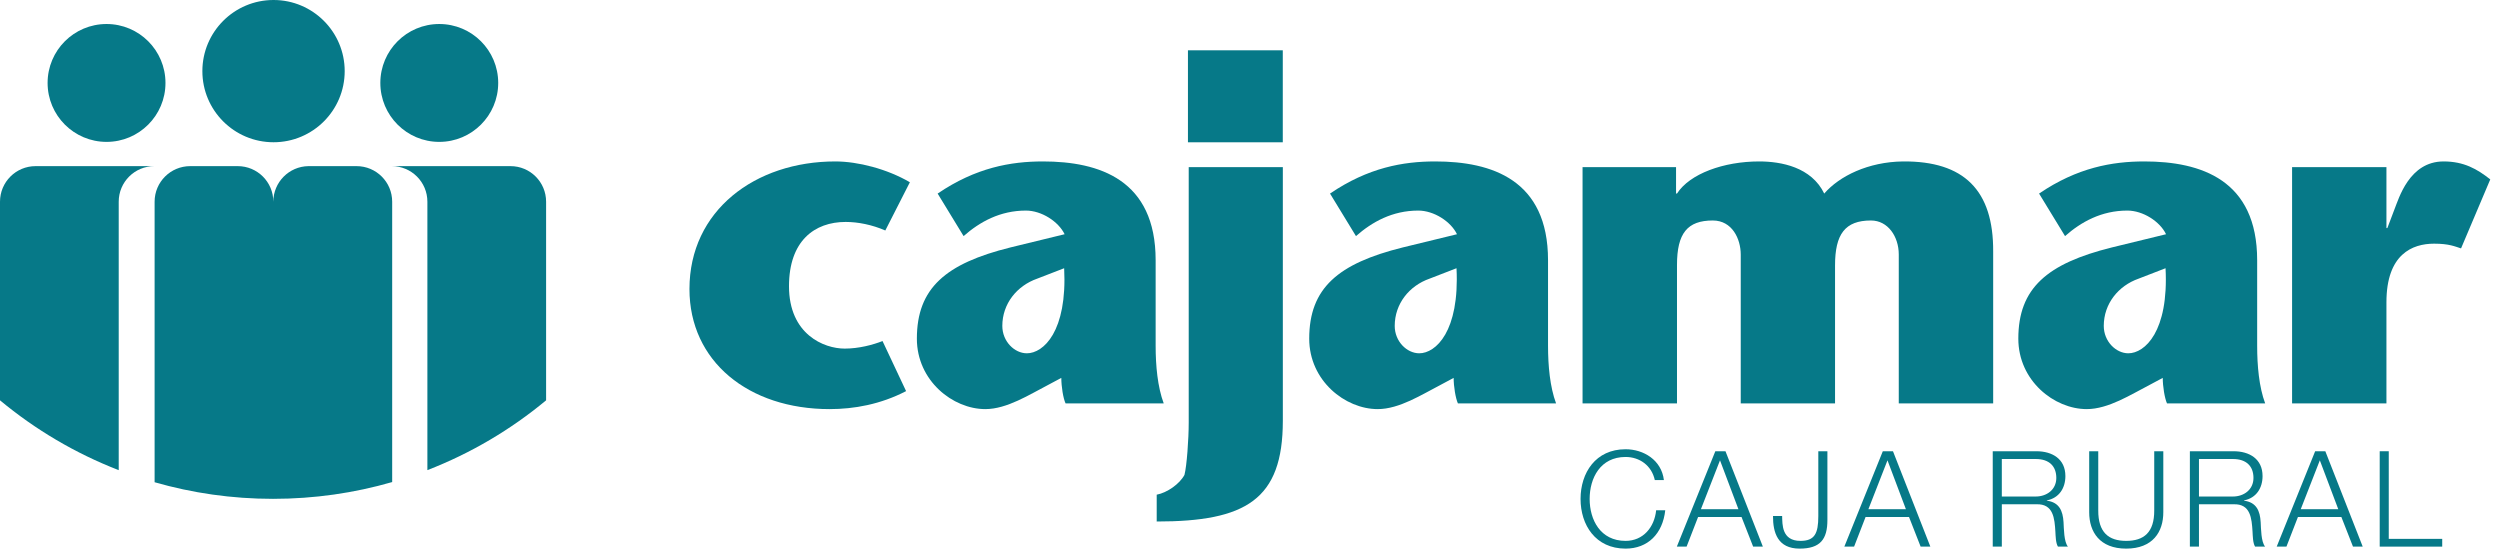 <?xml version="1.0" encoding="UTF-8"?> <svg xmlns="http://www.w3.org/2000/svg" width="179" height="40" viewBox="0 0 179 40" fill="none"><g clip-path="url(#clip0_6765_7676)"><path d="M24.68 5.093C24.68 2.281 22.398 0 19.586 0C16.77 0 14.49 2.281 14.49 5.093C14.49 7.905 16.77 10.185 19.586 10.185C22.398 10.185 24.68 7.905 24.68 5.093Z" fill="#067988"></path><path d="M11.848 5.939C11.848 3.608 9.96 1.719 7.63 1.719C5.298 1.719 3.408 3.608 3.408 5.939C3.408 8.269 5.298 10.159 7.63 10.159C9.96 10.159 11.848 8.269 11.848 5.939Z" fill="#067988"></path><path d="M35.672 5.939C35.672 3.608 33.783 1.719 31.451 1.719C29.122 1.719 27.232 3.608 27.232 5.939C27.232 8.269 29.122 10.159 31.451 10.159C33.783 10.159 35.672 8.269 35.672 5.939Z" fill="#067988"></path><path d="M8.5 14.444C8.5 13.034 9.641 11.895 11.051 11.895H2.549C1.14 11.895 0 13.034 0 14.444V28.663C2.523 30.759 5.387 32.457 8.5 33.663V14.444Z" fill="#067988"></path><path d="M39.101 14.444C39.101 13.034 37.961 11.895 36.553 11.895H28.051C29.46 11.895 30.601 13.034 30.601 14.444V33.661C33.712 32.457 36.579 30.759 39.101 28.663V14.444Z" fill="#067988"></path><path d="M28.08 34.516V14.444C28.08 13.034 26.94 11.895 25.529 11.895H25.486H22.086C20.694 11.913 19.57 13.048 19.57 14.444C19.57 13.034 18.43 11.895 17.02 11.895H13.62C12.213 11.895 11.07 13.034 11.07 14.444V34.528C13.764 35.303 16.609 35.717 19.55 35.717C22.51 35.717 25.373 35.298 28.08 34.516Z" fill="#067988"></path><path fill-rule="evenodd" clip-rule="evenodd" d="M82.82 37.34C89.191 37.34 91.851 35.786 91.851 30.126V11.965H85.112V30.262C85.112 31.441 84.974 33.364 84.808 34.001C84.471 34.645 83.563 35.283 82.82 35.419L82.82 37.34Z" fill="#067988"></path><path fill-rule="evenodd" clip-rule="evenodd" d="M85.057 3.602H91.847V10.188H85.057V3.602Z" fill="#067988"></path><path fill-rule="evenodd" clip-rule="evenodd" d="M120.005 11.966H113.311V28.884H120.073V18.971C120.073 16.703 120.815 15.787 122.637 15.787C124.025 15.787 124.637 17.108 124.637 18.224V28.884H131.389V19.003C131.389 16.771 132.1 15.787 133.961 15.787C135.179 15.787 135.952 16.939 135.952 18.224V28.884H142.711V18.022C142.741 13.62 140.616 11.523 136.256 11.559C133.756 11.59 131.696 12.61 130.615 13.859C129.699 11.966 127.539 11.559 125.955 11.559C123.42 11.559 120.984 12.438 120.073 13.859H120.005V11.966Z" fill="#067988"></path><path fill-rule="evenodd" clip-rule="evenodd" d="M154.853 27.057C154.853 27.667 154.989 28.513 155.158 28.885H162.186C161.746 27.7 161.613 26.179 161.613 24.756V18.631C161.613 12.877 157.588 11.559 153.534 11.559C151.234 11.559 148.734 11.999 145.998 13.859L147.857 16.905C149.005 15.891 150.461 15.077 152.32 15.077C153.437 15.077 154.652 15.856 155.089 16.771L151.206 17.717C146.576 18.869 144.512 20.628 144.512 24.248C144.512 27.26 147.08 29.292 149.41 29.292C150.968 29.292 152.584 28.24 153.906 27.563L154.853 27.057ZM155.053 19.205C155.29 23.741 153.568 25.296 152.386 25.296C151.508 25.296 150.63 24.452 150.63 23.335C150.63 21.744 151.676 20.459 153.126 19.951L155.053 19.205Z" fill="#067988"></path><path fill-rule="evenodd" clip-rule="evenodd" d="M170.869 11.965H164.113V28.884H170.869V21.645C170.869 18.191 172.728 17.447 174.281 17.447C175.363 17.447 175.772 17.649 176.211 17.785L178.303 12.845C177.359 12.099 176.413 11.559 174.959 11.559C172.496 11.559 171.752 14.231 171.448 14.976L170.935 16.329H170.869V11.965Z" fill="#067988"></path><path fill-rule="evenodd" clip-rule="evenodd" d="M63.189 24.419C62.513 24.687 61.497 24.96 60.481 24.96C58.997 24.96 56.492 23.944 56.492 20.493C56.492 17.247 58.319 15.891 60.55 15.891C61.431 15.891 62.443 16.092 63.388 16.503L65.147 13.049C63.525 12.099 61.431 11.559 59.808 11.559C54.064 11.559 49.365 15.077 49.365 20.696C49.365 25.872 53.59 29.292 59.398 29.292C61.158 29.292 63.049 28.951 64.876 28.004L63.189 24.419Z" fill="#067988"></path><path fill-rule="evenodd" clip-rule="evenodd" d="M75.99 27.057C75.99 27.667 76.122 28.513 76.295 28.885H83.323C82.882 27.7 82.744 26.179 82.744 24.756V18.631C82.744 12.877 78.726 11.559 74.67 11.559C72.374 11.559 69.871 11.999 67.135 13.859L68.994 16.905C70.143 15.891 71.597 15.077 73.457 15.077C74.57 15.077 75.784 15.856 76.227 16.771L72.343 17.717C67.71 18.869 65.648 20.628 65.648 24.248C65.648 27.26 68.221 29.292 70.551 29.292C72.103 29.292 73.726 28.24 75.042 27.563L75.99 27.057ZM76.194 19.205C76.426 23.741 74.707 25.296 73.523 25.296C72.641 25.296 71.766 24.452 71.766 23.335C71.766 21.744 72.814 20.459 74.265 19.951L76.194 19.205Z" fill="#067988"></path><path fill-rule="evenodd" clip-rule="evenodd" d="M104.081 27.057C104.081 27.667 104.218 28.513 104.387 28.885H111.415C110.976 27.7 110.839 26.179 110.839 24.756V18.631C110.839 12.877 106.822 11.559 102.76 11.559C100.464 11.559 97.966 11.999 95.23 13.859L97.088 16.905C98.239 15.891 99.694 15.077 101.548 15.077C102.664 15.077 103.88 15.856 104.32 16.771L100.434 17.717C95.804 18.869 93.74 20.628 93.74 24.248C93.74 27.26 96.315 29.292 98.644 29.292C100.199 29.292 101.817 28.24 103.135 27.563L104.081 27.057ZM104.286 19.205C104.515 23.741 102.796 25.296 101.618 25.296C100.738 25.296 99.862 24.452 99.862 23.335C99.862 21.744 100.906 20.459 102.359 19.951L104.286 19.205Z" fill="#067988"></path><path d="M118.485 34.375C118.255 33.322 117.387 32.719 116.391 32.719C114.583 32.719 113.819 34.231 113.819 35.725C113.819 37.215 114.583 38.727 116.391 38.727C117.653 38.727 118.457 37.751 118.58 36.537H119.232C119.049 38.21 117.988 39.281 116.391 39.281C114.239 39.281 113.168 37.589 113.168 35.725C113.168 33.859 114.239 32.166 116.391 32.166C117.681 32.166 118.964 32.939 119.135 34.375H118.485Z" fill="#067988"></path><path d="M121.785 36.461H124.472L123.152 32.959L121.785 36.461ZM122.817 32.309H123.544L126.221 39.138H125.525L124.693 37.015H121.584L120.76 39.138H120.062L122.817 32.309Z" fill="#067988"></path><path d="M130.191 32.309H130.842V37.234C130.842 38.622 130.325 39.281 128.851 39.281C127.282 39.281 126.941 38.134 126.947 36.947H127.601C127.62 37.531 127.559 38.727 128.91 38.727C129.925 38.727 130.191 38.21 130.191 36.958V32.309Z" fill="#067988"></path><path d="M133.776 36.461H136.464L135.144 32.959L133.776 36.461ZM134.809 32.309H135.537L138.213 39.138H137.517L136.685 37.015H133.576L132.753 39.138H132.055L134.809 32.309Z" fill="#067988"></path><path d="M143.33 35.551H145.758C146.553 35.551 147.232 35.054 147.232 34.221C147.232 33.391 146.736 32.865 145.758 32.865H143.33V35.551ZM142.68 32.309H145.808C146.936 32.309 147.882 32.854 147.882 34.087C147.882 34.949 147.433 35.657 146.553 35.829V35.849C147.442 35.963 147.7 36.575 147.749 37.387C147.776 37.857 147.776 38.795 148.064 39.138H147.348C147.185 38.87 147.185 38.365 147.166 38.078C147.108 37.119 147.029 36.059 145.797 36.106H143.331V39.138H142.68L142.68 32.309Z" fill="#067988"></path><path d="M149.586 32.309H150.235V36.537C150.224 38.125 150.982 38.727 152.234 38.727C153.498 38.727 154.254 38.125 154.243 36.537V32.309H154.893V36.679C154.893 38.086 154.138 39.281 152.234 39.281C150.341 39.281 149.586 38.086 149.586 36.679V32.309Z" fill="#067988"></path><path d="M157.446 35.551H159.876C160.671 35.551 161.348 35.054 161.348 34.221C161.348 33.391 160.851 32.865 159.876 32.865H157.446V35.551ZM156.795 32.309H159.923C161.052 32.309 161.999 32.854 161.999 34.087C161.999 34.949 161.548 35.657 160.671 35.829V35.849C161.558 35.963 161.818 36.575 161.864 37.387C161.891 37.857 161.891 38.795 162.182 39.138H161.464C161.3 38.87 161.3 38.365 161.282 38.078C161.223 37.119 161.148 36.059 159.914 36.106H157.446V39.138H156.795L156.795 32.309Z" fill="#067988"></path><path d="M164.733 36.461H167.421L166.1 32.959L164.733 36.461ZM165.765 32.309H166.493L169.17 39.138H168.474L167.641 37.015H164.533L163.709 39.138H163.012L165.765 32.309Z" fill="#067988"></path><path d="M170.387 32.309H171.035V38.583H174.863V39.138H170.387V32.309Z" fill="#067988"></path></g><defs><clipPath id="clip0_6765_7676"><rect width="178.303" height="39.279" fill="white"></rect></clipPath></defs></svg> 